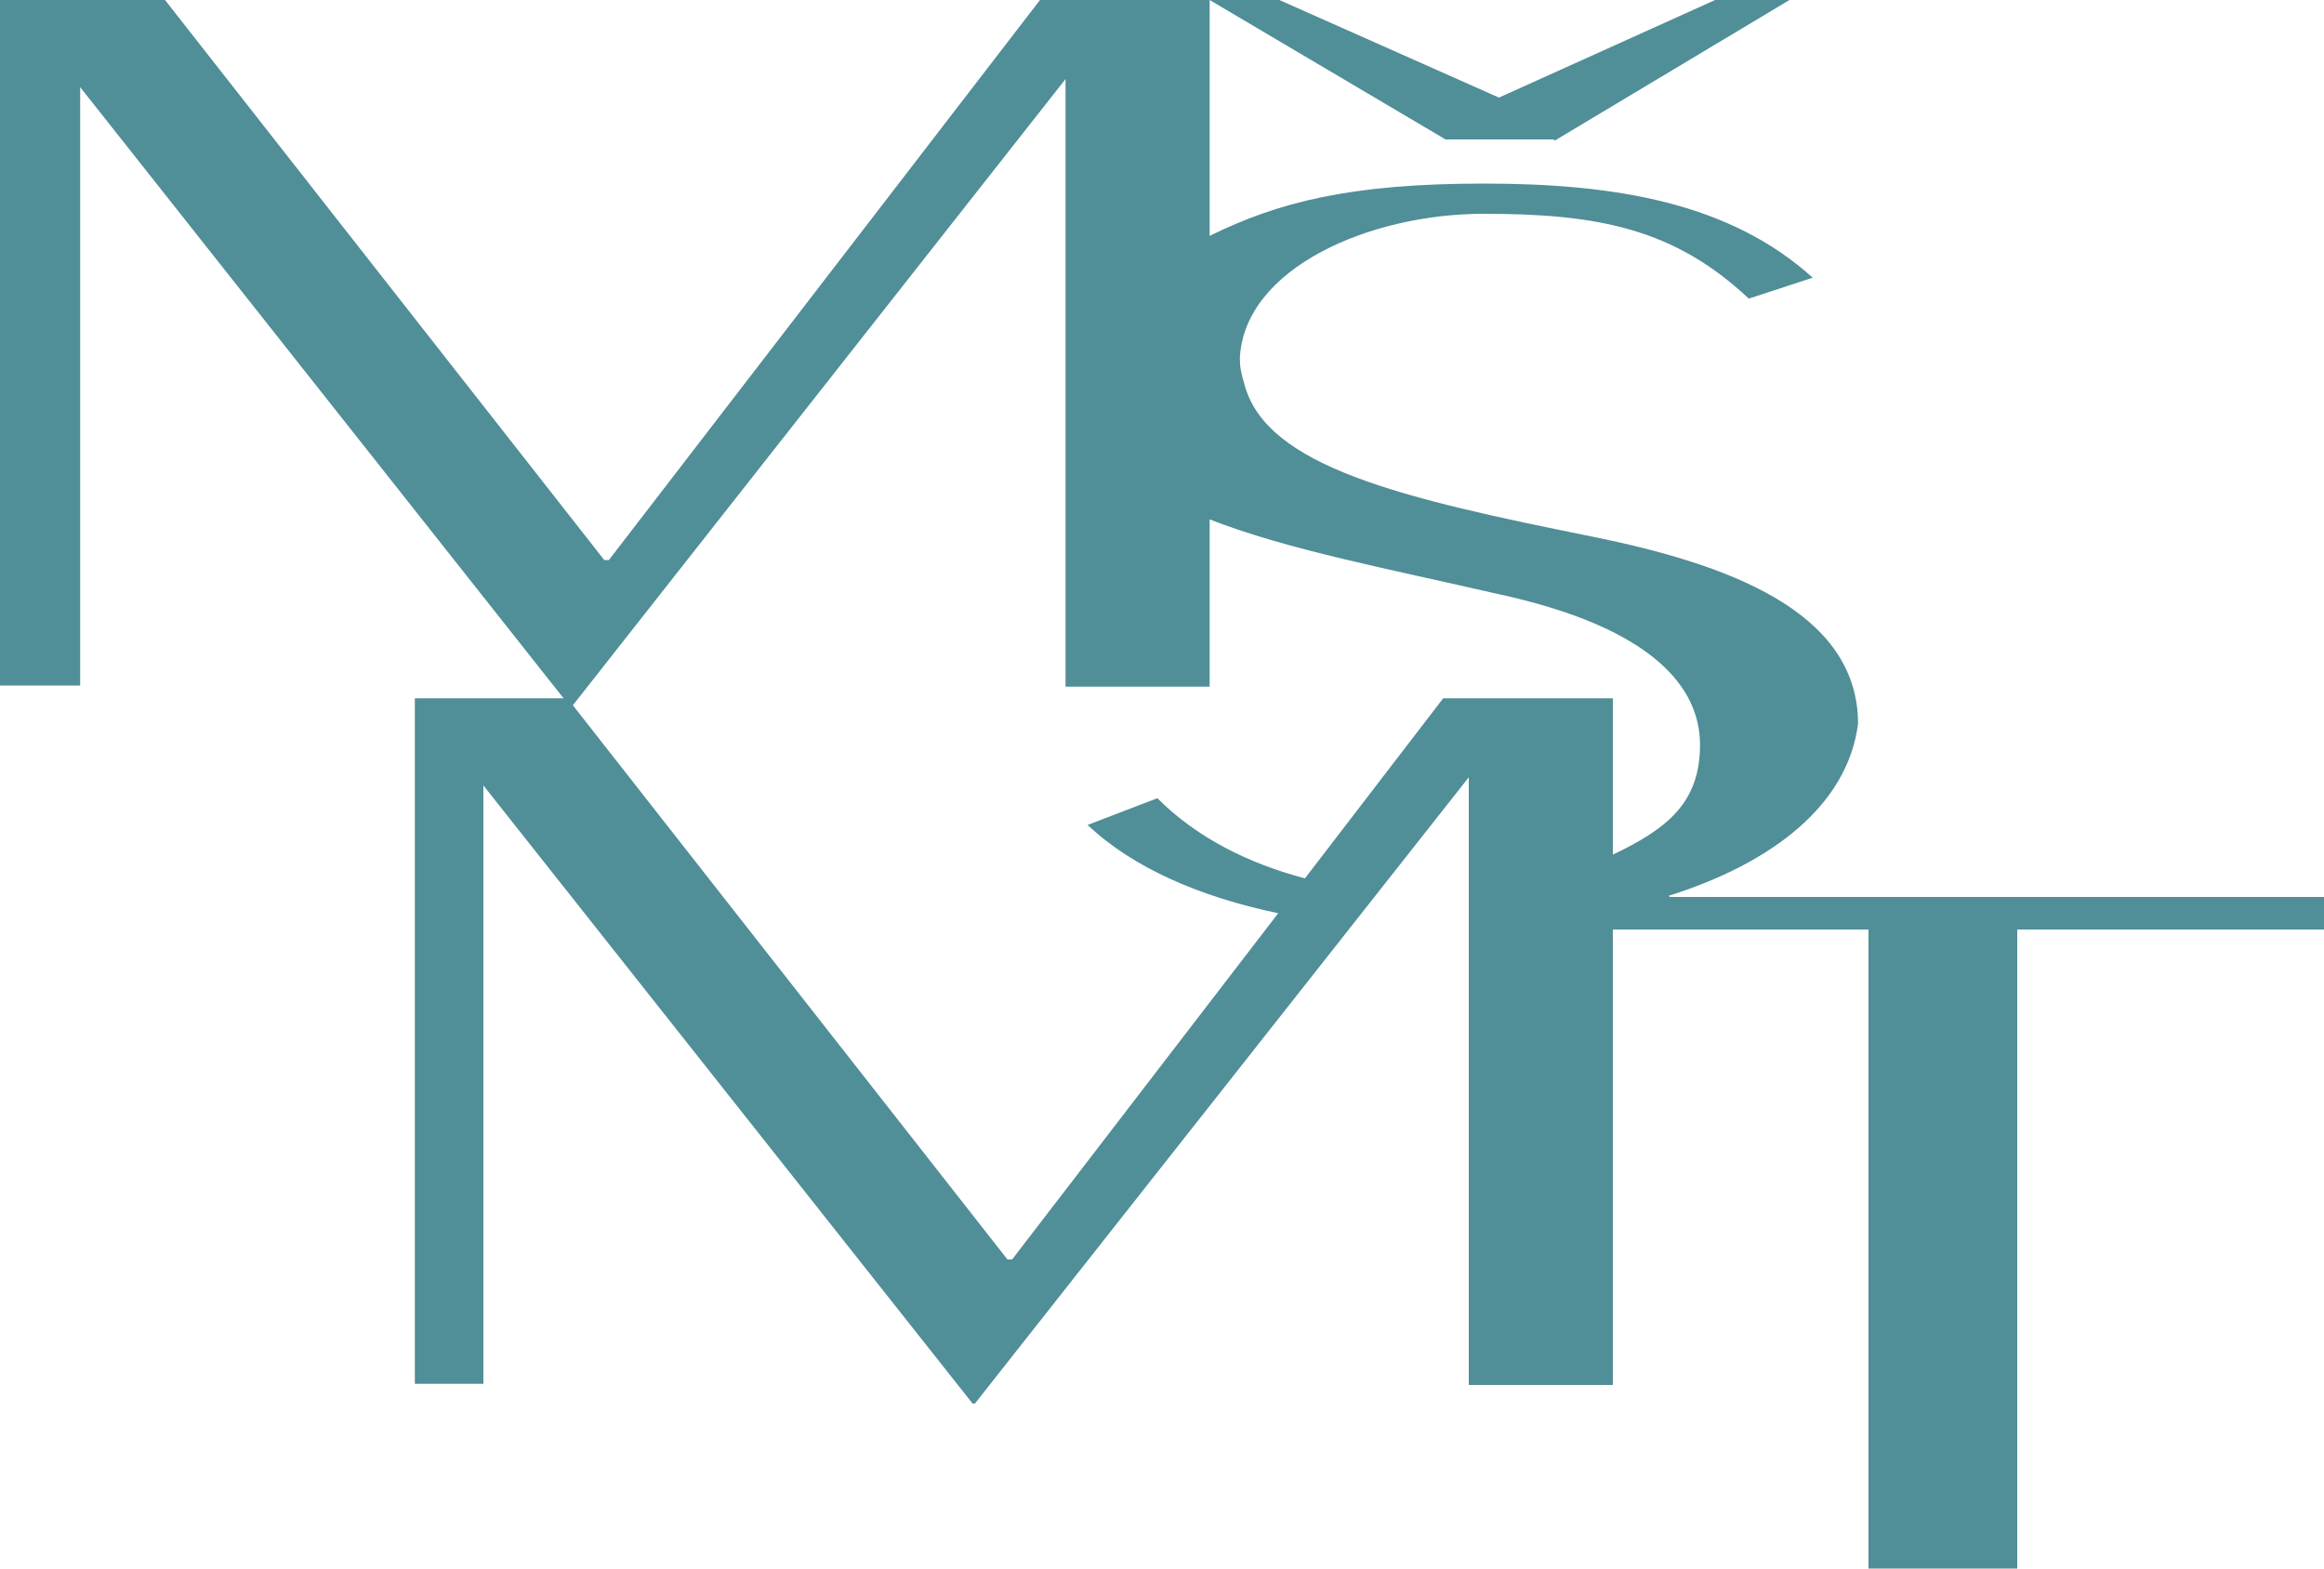 <?xml version="1.0" encoding="UTF-8"?>
<svg id="Vrstva_1" xmlns="http://www.w3.org/2000/svg" version="1.1" viewBox="0 0 200 135">
  <!-- Generator: Adobe Illustrator 29.7.1, SVG Export Plug-In . SVG Version: 2.1.1 Build 8)  -->
  <defs>
    <style>
      .st0 {
        fill: #508e98;
      }
    </style>
  </defs>
  <path class="st0" d="M133.8,12.1L154,0h-6.4l-18.6,8.4L110.1,0h-6l20.3,12h9.3ZM143.6,77.1c8.9-2.8,15.4-7.8,16.3-14.8,0-9.8-11.5-13.8-22.8-16.1-16.4-3.3-28.1-6-30-13.1-.3-1-.4-1.5-.4-2.3.4-7.7,11.1-12.4,21-12.4s16.4,1.3,22.8,7.3l5.5-1.8c-7.1-6.4-16.8-8.1-28.3-8.1s-17.7,1.6-23.6,4.5V0h-14.6l-37.1,48.2h-.4L14.2,0H0v59h6.9V7.5l41.6,52.6h-12.8v59h5.9v-51.5l42.1,53.2h.2l42.5-53.9v52.3h12.4v-39.2h22v55h12.8v-55h26.5v-2.8h-56.4ZM138.8,73.7v-13.6h-14.6l-11.9,15.5c-4.9-1.3-9.3-3.5-12.7-6.9l-6,2.3c3.9,3.7,9.7,6.2,16.4,7.6l-22.9,29.8h-.4l-37.4-47.7L91.7,6.8v52.3h12.4v-14.4c6.6,2.6,15.6,4.3,24.7,6.4,13.5,2.9,17.5,8.1,17.5,13s-2.7,7.2-7.6,9.5"/>
</svg>